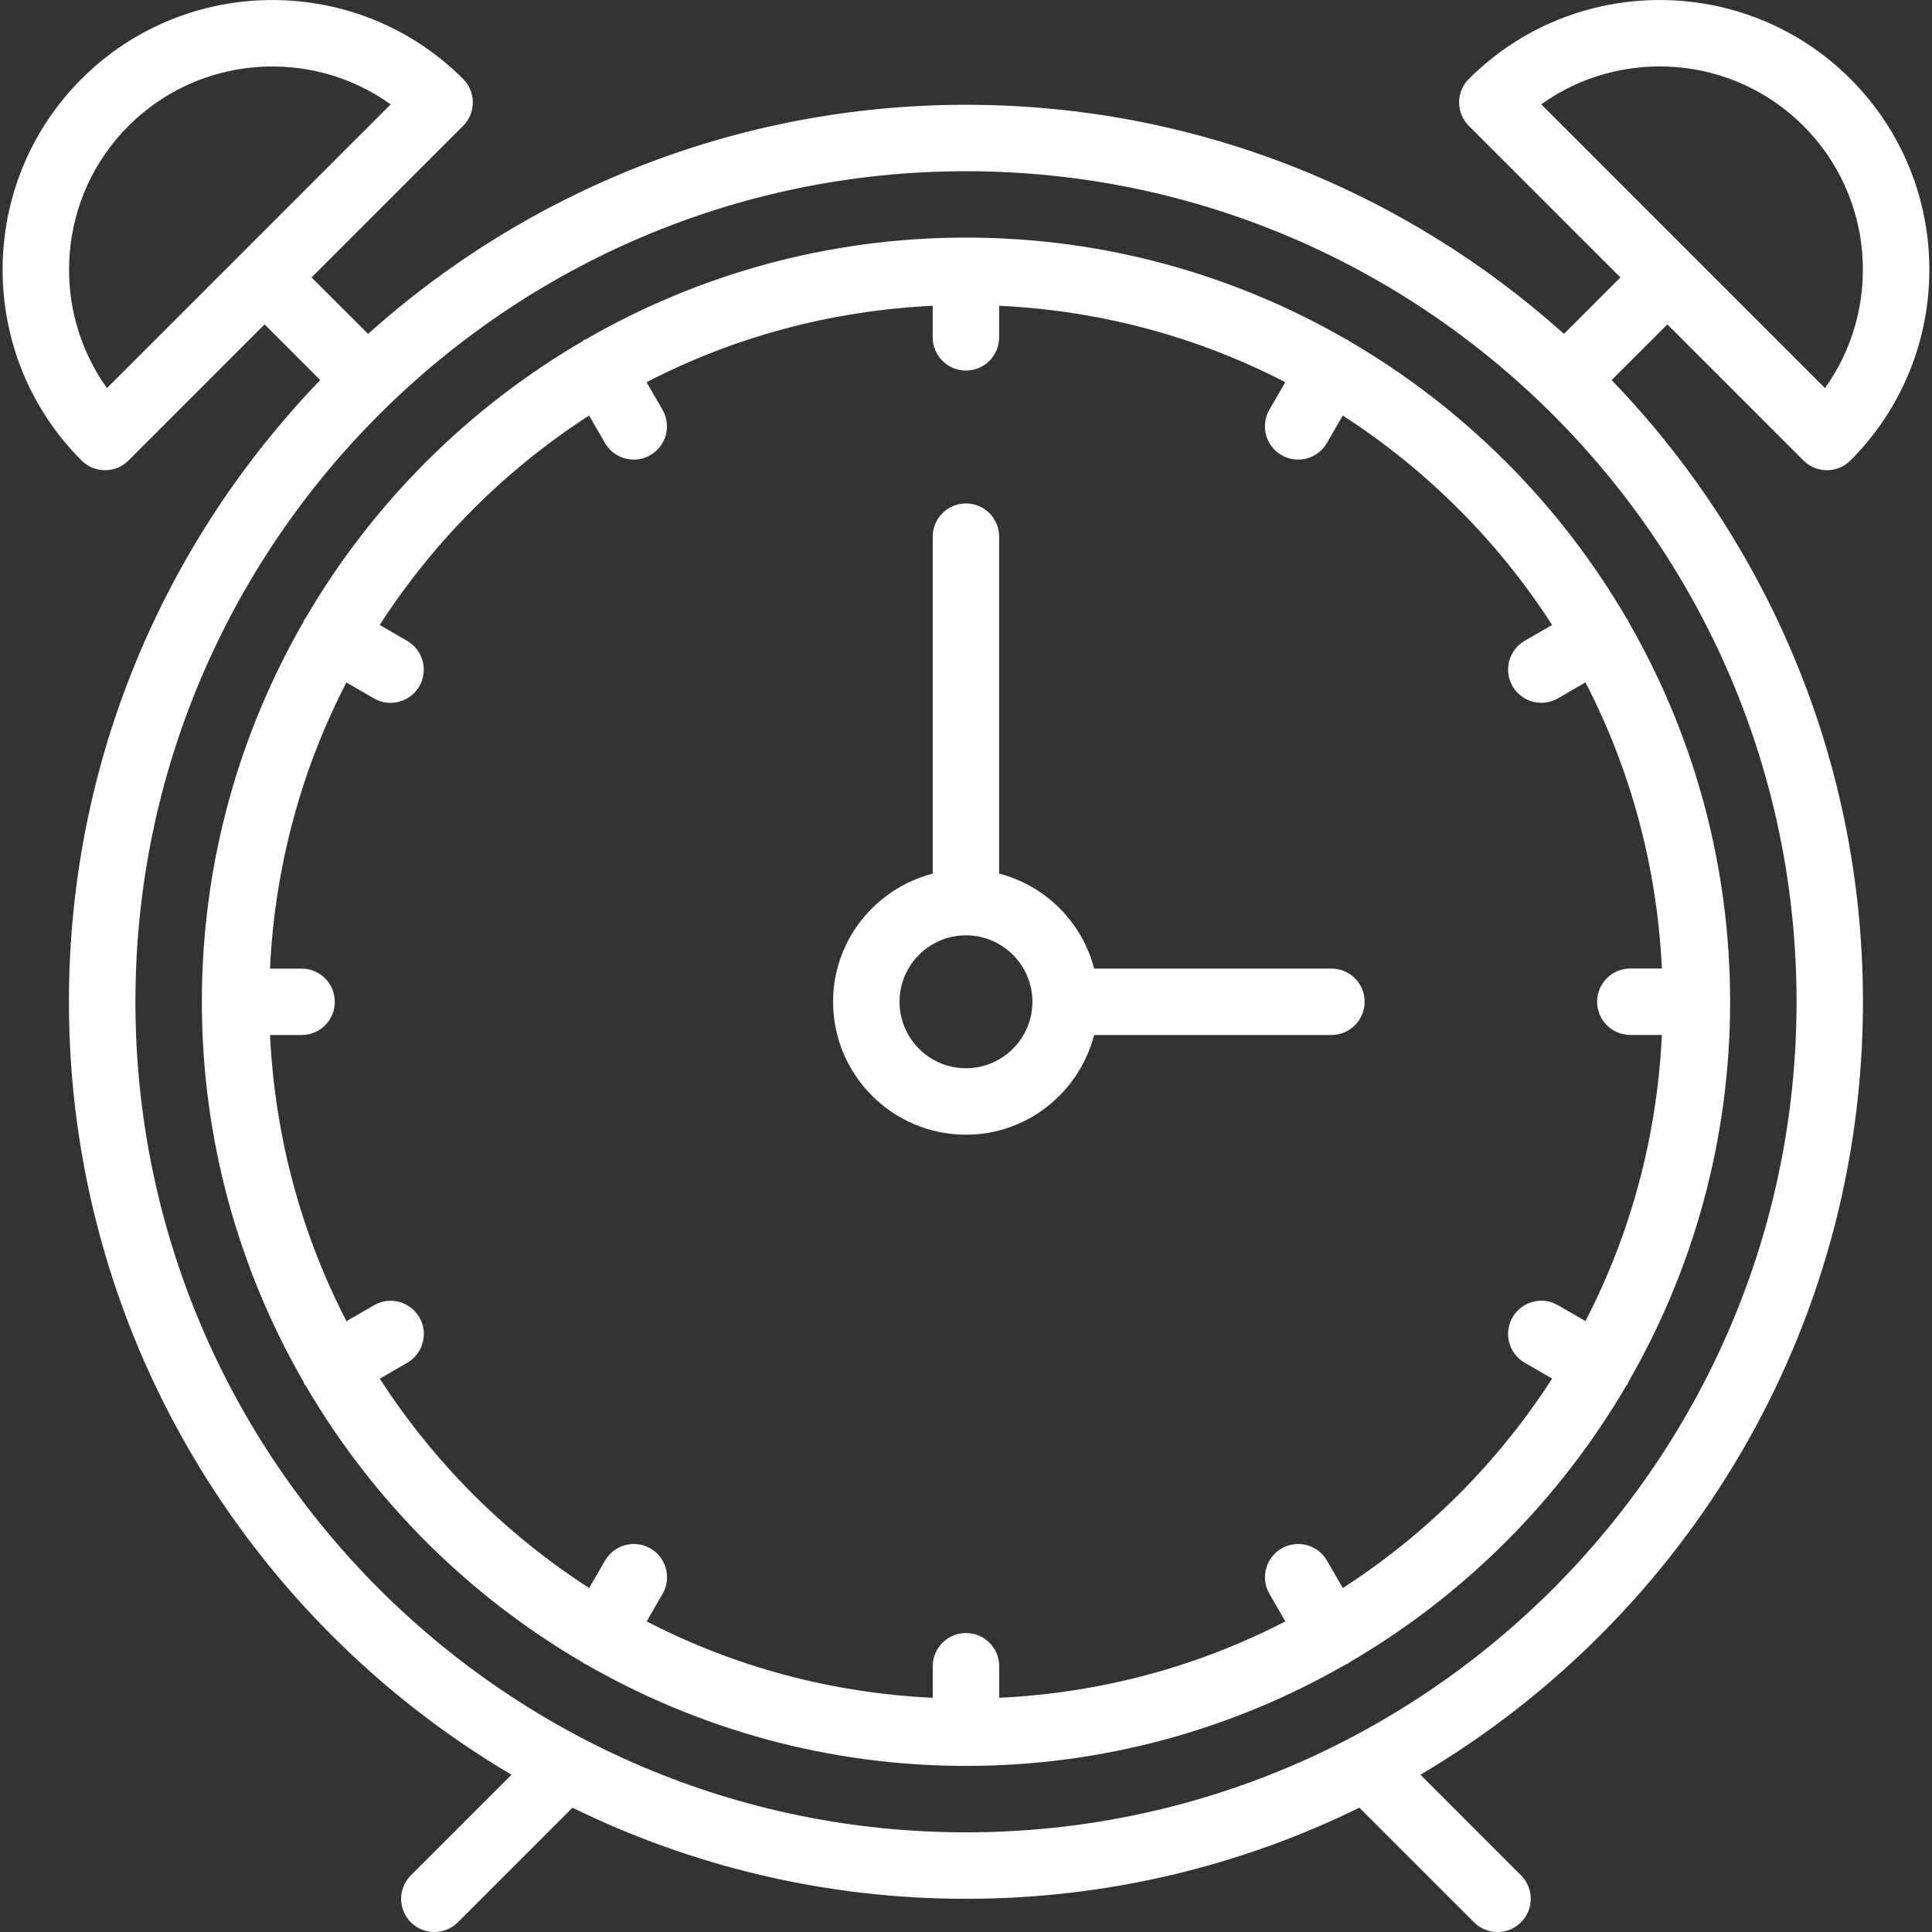 <?xml version="1.0" encoding="utf-8"?>
<!-- Generator: Adobe Illustrator 15.1.0, SVG Export Plug-In . SVG Version: 6.00 Build 0)  -->
<!DOCTYPE svg PUBLIC "-//W3C//DTD SVG 1.1//EN" "http://www.w3.org/Graphics/SVG/1.1/DTD/svg11.dtd">
<svg version="1.1" id="Capa_1" xmlns="http://www.w3.org/2000/svg" xmlns:xlink="http://www.w3.org/1999/xlink" x="0px" y="0px"
	 width="125px" height="125px" viewBox="235.141 358.446 125 125" enable-background="new 235.141 358.446 125 125"
	 xml:space="preserve">
<rect x="235.141" y="358.446" width="125" height="125" fill="#333333" stroke="none"/>
<g>
	<path fill="#FFFFFF" d="M321.283,421.112h-15.352c-0.782-3.006-3.137-5.361-6.145-6.143v-21.8c0-1.188-0.963-2.15-2.148-2.15
		c-1.187,0-2.149,0.962-2.149,2.15v21.8c-3.697,0.961-6.448,4.297-6.448,8.293c0,4.741,3.855,8.599,8.597,8.599
		c3.994,0,7.333-2.752,8.292-6.45h15.352c1.187,0,2.15-0.961,2.15-2.15C323.433,422.073,322.473,421.112,321.283,421.112z
		 M297.639,427.561c-2.371,0-4.299-1.929-4.299-4.301c0-2.371,1.928-4.298,4.299-4.298s4.299,1.928,4.299,4.298
		C301.938,425.631,300.01,427.561,297.639,427.561z"/>
	<path fill="#FFFFFF" d="M343.02,379.434l8.804,8.805c0.404,0.405,0.95,0.63,1.521,0.63c0.568,0,1.117-0.225,1.518-0.63
		c6.809-6.805,6.809-17.882,0-24.687c-6.805-6.806-17.881-6.806-24.687,0c-0.403,0.404-0.63,0.948-0.63,1.52s0.227,1.118,0.63,1.52
		l9.804,9.805l-3.65,3.651c-10.275-9.208-23.837-14.823-38.688-14.823c-14.852,0-28.413,5.614-38.688,14.823l-3.655-3.651
		l9.804-9.805c0.404-0.404,0.63-0.948,0.63-1.52s-0.227-1.117-0.63-1.52c-6.805-6.806-17.881-6.806-24.687,0
		c-6.808,6.804-6.808,17.881,0,24.687c0.405,0.405,0.95,0.63,1.52,0.63c0.57,0,1.118-0.225,1.52-0.63l8.804-8.805l3.602,3.603
		c-10.058,10.44-16.261,24.618-16.261,40.223c0,21.276,11.515,39.904,28.633,50.01l-6.509,6.508c-0.841,0.842-0.841,2.2,0,3.04
		c0.418,0.419,0.969,0.63,1.52,0.63c0.55,0,1.1-0.211,1.52-0.63l7.416-7.416c7.692,3.771,16.331,5.896,25.457,5.896
		c9.127,0,17.767-2.125,25.457-5.896l7.416,7.416c0.419,0.419,0.969,0.63,1.52,0.63s1.101-0.211,1.519-0.63
		c0.842-0.841,0.842-2.199,0-3.04l-6.507-6.508c17.118-10.105,28.632-28.733,28.632-50.01c0-15.604-6.203-29.782-16.261-40.223
		L343.02,379.434z M351.822,366.591c4.613,4.614,5.077,11.827,1.395,16.966l-18.359-18.361
		C339.993,361.514,347.21,361.977,351.822,366.591z M242.06,383.555c-3.682-5.136-3.217-12.35,1.396-16.963
		c4.612-4.612,11.829-5.074,16.963-1.395L242.06,383.555z M297.639,476.998c-29.631,0-53.737-24.106-53.737-53.738
		c0-29.63,24.106-53.736,53.737-53.736c29.63,0,53.739,24.107,53.739,53.736C351.378,452.892,327.271,476.998,297.639,476.998z"/>
	<path fill="#FFFFFF" d="M340.375,398.449c-4.32-7.414-10.511-13.603-17.923-17.923c-0.034-0.024-0.056-0.061-0.093-0.082
		c-0.038-0.022-0.079-0.022-0.117-0.042c-7.251-4.179-15.648-6.584-24.601-6.584c-8.953,0-17.351,2.403-24.602,6.584
		c-0.039,0.02-0.082,0.018-0.118,0.042c-0.037,0.021-0.056,0.058-0.092,0.082c-7.414,4.321-13.603,10.509-17.923,17.923
		c-0.024,0.037-0.061,0.055-0.082,0.092c-0.022,0.037-0.022,0.079-0.039,0.119c-4.179,7.253-6.584,15.648-6.584,24.6
		c0,8.955,2.405,17.352,6.584,24.602c0.02,0.039,0.016,0.079,0.039,0.119c0.029,0.053,0.075,0.092,0.11,0.141
		c4.32,7.392,10.498,13.563,17.894,17.874c0.035,0.023,0.057,0.062,0.092,0.081c0.057,0.033,0.117,0.046,0.172,0.072
		c7.239,4.159,15.617,6.551,24.548,6.551c8.931,0,17.307-2.392,24.547-6.551c0.057-0.026,0.116-0.039,0.172-0.072
		c0.037-0.02,0.057-0.058,0.093-0.081c7.397-4.312,13.576-10.48,17.895-17.874c0.035-0.049,0.08-0.088,0.109-0.141
		c0.022-0.037,0.022-0.08,0.04-0.119c4.178-7.252,6.583-15.646,6.583-24.602c0-8.952-2.405-17.35-6.583-24.6
		c-0.02-0.04-0.018-0.08-0.04-0.119C340.433,398.505,340.398,398.484,340.375,398.449z M322.021,461.191l-1.025-1.774
		c-0.596-1.027-1.908-1.382-2.937-0.787c-1.027,0.594-1.381,1.91-0.786,2.937l1.029,1.783c-5.596,2.895-11.865,4.628-18.512,4.943
		v-2.041c0-1.188-0.964-2.149-2.15-2.149c-1.188,0-2.15,0.961-2.15,2.149v2.041c-6.646-0.313-12.917-2.049-18.511-4.943l1.03-1.783
		c0.594-1.028,0.242-2.343-0.787-2.937c-1.034-0.594-2.343-0.238-2.936,0.787l-1.026,1.774c-5.428-3.498-10.049-8.122-13.548-13.547
		l1.776-1.025c1.028-0.593,1.38-1.909,0.787-2.937c-0.596-1.027-1.907-1.386-2.937-0.786l-1.781,1.029
		c-2.895-5.596-4.628-11.867-4.944-18.512h2.04c1.187,0,2.15-0.962,2.15-2.15c0-1.188-0.963-2.148-2.15-2.148h-2.044
		c0.315-6.647,2.049-12.919,4.944-18.513l1.782,1.03c0.339,0.196,0.709,0.288,1.072,0.288c0.743,0,1.465-0.386,1.863-1.074
		c0.594-1.03,0.241-2.343-0.787-2.936l-1.776-1.03c3.5-5.425,8.123-10.049,13.549-13.549l1.025,1.776
		c0.4,0.687,1.12,1.074,1.864,1.074c0.363,0,0.733-0.093,1.072-0.288c1.028-0.594,1.38-1.909,0.787-2.937l-1.03-1.782
		c5.595-2.896,11.865-4.628,18.512-4.944v2.041c0,1.188,0.962,2.149,2.15,2.149c1.186,0,2.148-0.96,2.148-2.149v-2.041
		c6.647,0.314,12.918,2.048,18.512,4.944l-1.027,1.782c-0.596,1.03-0.242,2.343,0.786,2.937c0.339,0.195,0.709,0.288,1.072,0.288
		c0.744,0,1.465-0.387,1.864-1.074l1.024-1.776c5.427,3.5,10.049,8.124,13.548,13.549l-1.774,1.025
		c-1.028,0.593-1.381,1.908-0.788,2.936c0.4,0.688,1.12,1.075,1.864,1.075c0.363,0,0.733-0.092,1.073-0.288l1.782-1.03
		c2.895,5.596,4.628,11.868,4.944,18.511h-2.042c-1.187,0-2.149,0.963-2.149,2.15s0.963,2.149,2.149,2.149h2.042
		c-0.316,6.647-2.05,12.919-4.944,18.513l-1.782-1.03c-1.033-0.598-2.343-0.238-2.938,0.786c-0.593,1.03-0.24,2.345,0.788,2.938
		l1.774,1.025C332.07,453.069,327.447,457.691,322.021,461.191z"/>
</g>
</svg>
